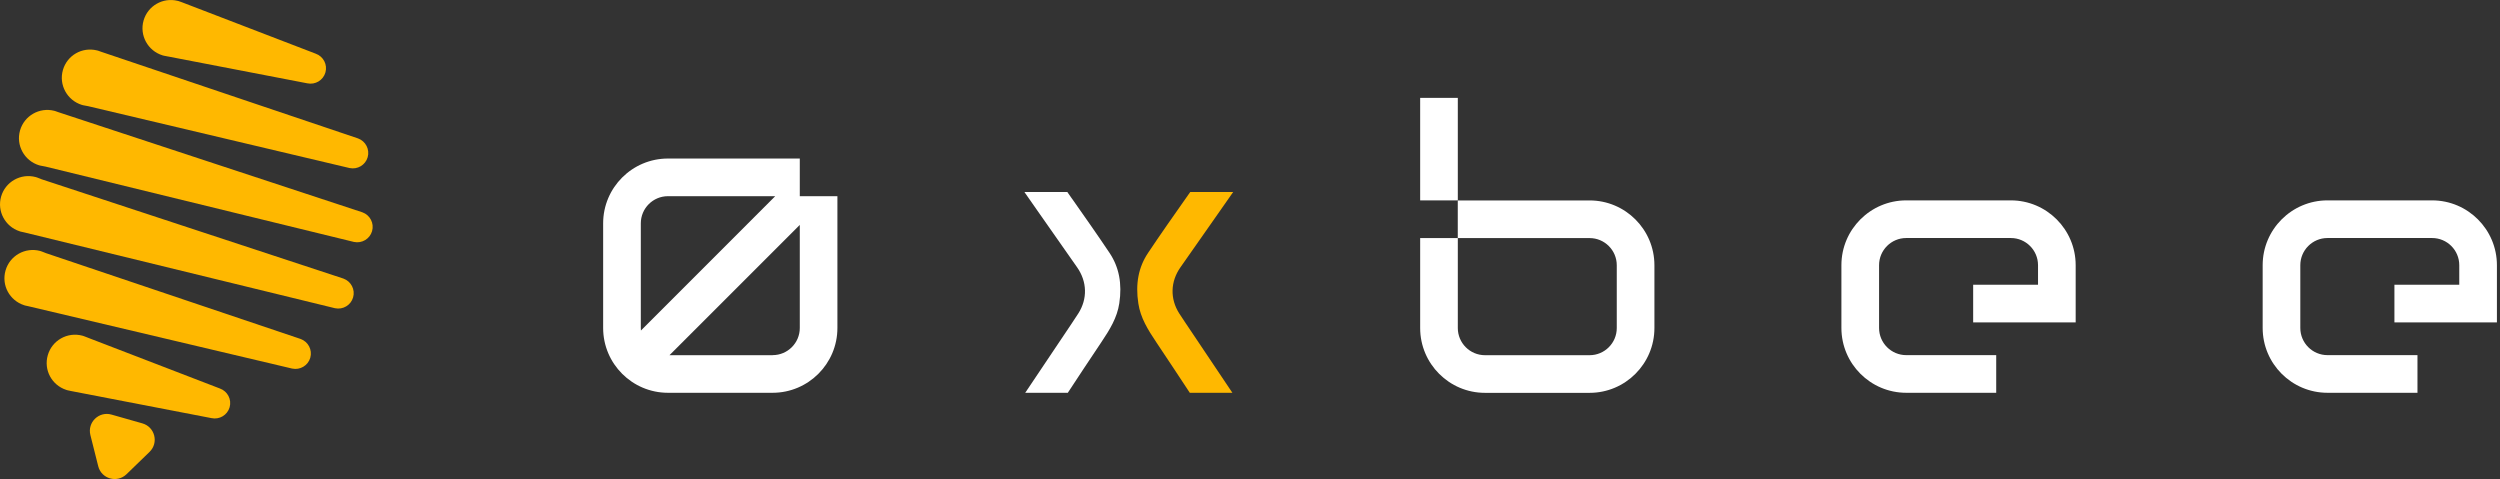 <svg width="167" height="32" viewBox="0 0 167 32" fill="none" xmlns="http://www.w3.org/2000/svg">
<rect x="0" y="0" width="167" height="32" fill="#333333" stroke="none"/>
<g clipPath="url(#clip0_129_987)">
<path d="M5.58 22.447C5.554 22.438 5.527 22.429 5.5 22.422C4.503 22.158 3.476 22.736 3.192 23.727C2.908 24.718 3.462 25.73 4.428 26.045C4.437 26.047 4.447 26.051 4.457 26.054C4.47 26.058 4.483 26.063 4.498 26.067C4.571 26.088 4.646 26.104 4.721 26.116L14.124 27.93C14.657 28.046 15.188 27.729 15.338 27.208C15.488 26.686 15.204 26.137 14.69 25.952L5.895 22.568C5.872 22.56 5.85 22.551 5.829 22.541C5.766 22.51 5.646 22.468 5.582 22.446L5.58 22.447Z" fill="#FFB800"/>
<path d="M2.758 16.788C2.732 16.779 2.705 16.77 2.678 16.763C1.681 16.499 0.653 17.077 0.37 18.068C0.086 19.059 0.64 20.07 1.606 20.386C1.615 20.388 1.624 20.392 1.635 20.395C1.648 20.399 1.661 20.404 1.676 20.408C1.749 20.429 1.824 20.445 1.899 20.457L19.513 24.62C20.046 24.736 20.577 24.419 20.727 23.898C20.877 23.376 20.593 22.827 20.079 22.642L3.071 16.91C3.049 16.902 3.026 16.893 3.005 16.883C2.942 16.852 2.823 16.81 2.758 16.788Z" fill="#FFB800"/>
<path d="M2.463 11.851C2.436 11.842 2.409 11.833 2.382 11.827C1.385 11.562 0.358 12.141 0.074 13.131C-0.207 14.111 0.345 15.134 1.31 15.449C1.319 15.452 1.329 15.456 1.339 15.458C1.352 15.462 1.365 15.467 1.38 15.472C1.453 15.492 1.528 15.508 1.603 15.52L22.374 20.588C22.908 20.704 23.439 20.387 23.588 19.865C23.738 19.344 23.454 18.794 22.941 18.609L2.775 11.974C2.753 11.966 2.731 11.957 2.71 11.946C2.647 11.916 2.527 11.874 2.463 11.851Z" fill="#FFB800"/>
<path d="M10.94 3.719C10.912 3.712 10.885 3.705 10.859 3.698C9.873 3.394 9.307 2.36 9.591 1.369C9.872 0.389 10.88 -0.187 11.866 0.057C11.876 0.059 11.886 0.062 11.895 0.064C11.909 0.068 11.923 0.071 11.936 0.075C12.01 0.096 12.082 0.122 12.152 0.151L21.09 3.586C21.604 3.77 21.888 4.319 21.738 4.842C21.588 5.364 21.058 5.68 20.524 5.565L11.271 3.782C11.248 3.776 11.225 3.772 11.202 3.77C11.132 3.762 11.007 3.734 10.941 3.72L10.94 3.719Z" fill="#FFB800"/>
<path d="M5.552 7.029C5.524 7.022 5.496 7.016 5.47 7.008C4.485 6.704 3.918 5.67 4.202 4.679C4.486 3.689 5.491 3.124 6.478 3.367C6.487 3.369 6.498 3.372 6.507 3.375C6.52 3.379 6.534 3.381 6.548 3.385C6.621 3.406 6.693 3.432 6.763 3.461L23.913 9.245C24.427 9.429 24.71 9.979 24.561 10.502C24.411 11.024 23.88 11.34 23.346 11.224L5.881 7.091C5.858 7.085 5.835 7.081 5.812 7.079C5.742 7.071 5.617 7.043 5.552 7.029Z" fill="#FFB800"/>
<path d="M2.689 11.061C2.661 11.055 2.633 11.048 2.607 11.04C1.622 10.737 1.055 9.703 1.339 8.712C1.62 7.732 2.628 7.156 3.615 7.399C3.624 7.402 3.635 7.405 3.644 7.407C3.657 7.411 3.671 7.414 3.685 7.418C3.758 7.439 3.83 7.465 3.9 7.494L24.207 14.182C24.721 14.366 25.005 14.915 24.855 15.438C24.705 15.961 24.174 16.276 23.641 16.161L3.018 11.123C2.995 11.118 2.972 11.114 2.949 11.111C2.879 11.103 2.754 11.076 2.689 11.061Z" fill="#FFB800"/>
<path d="M8.45 31.679L9.99 30.187C10.617 29.58 10.351 28.52 9.51 28.281L7.447 27.694C6.608 27.455 5.825 28.214 6.038 29.062L6.561 31.142C6.773 31.988 7.823 32.288 8.45 31.679Z" fill="#FFB800"/>
</g>
<path d="M97.382 21.913C97.382 22.913 98.195 23.727 99.196 23.727H106.186C107.186 23.727 108 22.913 108 21.913V17.718C108 16.717 107.186 15.904 106.186 15.904H97.379V13.389H106.186C108.573 13.389 110.515 15.331 110.515 17.718V21.913C110.515 24.3 108.573 26.242 106.186 26.242H99.196C96.809 26.242 94.867 24.3 94.867 21.913V15.901H97.382V21.913Z" fill="white"/>
<path d="M97.382 6.538H94.867V13.386H97.382V6.538Z" fill="white"/>
<path d="M71.607 13.27L71.297 12.826H68.43L69.285 14.051C70.171 15.32 71.057 16.586 71.948 17.852C72.622 18.809 72.655 19.963 72.032 20.937C71.878 21.179 71.719 21.416 71.56 21.654L68.483 26.241H71.328C71.999 25.221 72.778 24.035 73.561 22.872C74.134 22.016 74.623 21.23 74.768 20.265C74.967 18.948 74.754 17.846 74.117 16.893C73.301 15.674 72.44 14.452 71.61 13.27H71.607Z" fill="white"/>
<path d="M79.246 21.654C79.086 21.416 78.927 21.177 78.773 20.937C78.15 19.961 78.181 18.809 78.857 17.852C79.74 16.6 80.618 15.342 81.495 14.087L82.376 12.826H79.508L79.198 13.267C78.368 14.449 77.507 15.671 76.691 16.893C76.054 17.844 75.838 18.948 76.04 20.265C76.185 21.23 76.674 22.016 77.247 22.872C78.038 24.052 78.815 25.232 79.48 26.241H82.325L79.248 21.654H79.246Z" fill="#FFB800"/>
<path d="M134.326 13.385H127.336C124.949 13.385 123.006 15.327 123.006 17.714V21.909C123.006 24.296 124.949 26.238 127.336 26.238H133.347V23.723H127.336C126.335 23.723 125.522 22.91 125.522 21.909V17.714C125.522 16.713 126.335 15.9 127.336 15.9H134.326C135.326 15.9 136.14 16.713 136.14 17.714V19.022H131.807V21.537H138.655V17.714C138.655 15.327 136.712 13.385 134.326 13.385Z" fill="white"/>
<path d="M162.465 13.385H155.475C153.088 13.385 151.146 15.327 151.146 17.714V21.909C151.146 24.296 153.088 26.238 155.475 26.238H161.487V23.723H155.475C154.475 23.723 153.661 22.91 153.661 21.909V17.714C153.661 16.713 154.475 15.9 155.475 15.9H162.465C163.466 15.9 164.279 16.713 164.279 17.714V19.022H159.947V21.537H166.794V17.714C166.794 15.327 164.852 13.385 162.465 13.385Z" fill="white"/>
<path d="M53.426 13.105V10.59H44.619C42.233 10.59 40.29 12.532 40.29 14.919V21.909C40.29 24.296 42.233 26.238 44.619 26.238H51.609C53.996 26.238 55.939 24.296 55.939 21.909V13.105H53.423H53.426ZM42.806 14.919C42.806 13.918 43.619 13.105 44.619 13.105H51.785L42.814 22.079C42.808 22.024 42.806 21.968 42.806 21.912V14.919ZM51.612 23.726H44.723L53.426 15.023V21.909C53.426 22.91 52.613 23.723 51.612 23.723V23.726Z" fill="white"/>
<defs>
<clipPath id="clip0_129_987">
<rect width="24.894" height="32" fill="white"/>
</clipPath>
</defs>
</svg>
